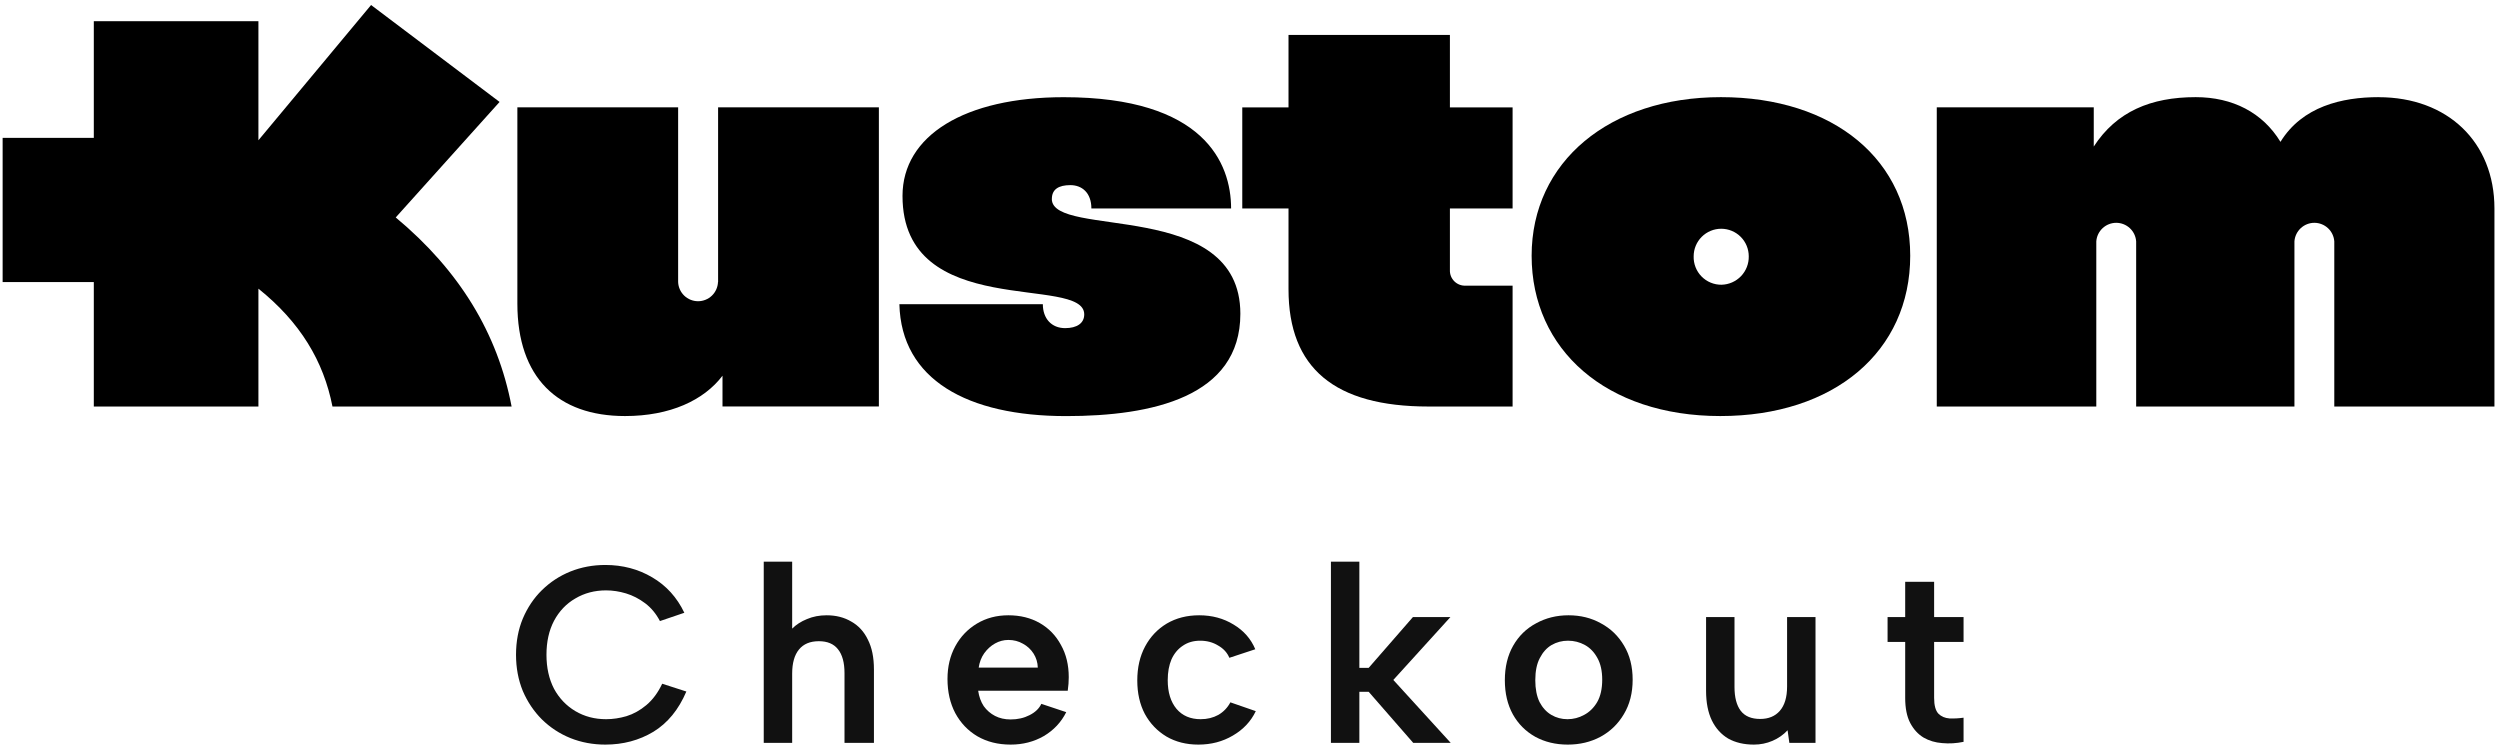 <svg width="264" height="79" viewBox="0 0 264 79" fill="none" xmlns="http://www.w3.org/2000/svg">
  <!-- Kustom -->
  <path d="M75.82 29.784C75.799 30.328 75.568 30.843 75.176 31.221C74.784 31.598 74.26 31.809 73.716 31.809C73.171 31.809 72.648 31.598 72.256 31.221C71.863 30.843 71.632 30.328 71.611 29.784V11.332H54.634V32.058C54.634 39.893 58.914 43.935 65.999 43.935C70.776 43.935 74.331 42.264 76.296 39.676V42.922H92.809V11.333H75.831V29.785L75.82 29.784Z" fill="black"/>
  <path d="M111.077 21.002C111.077 19.989 111.796 19.549 113.032 19.549C114.267 19.549 115.25 20.369 115.25 22.015H130.004C130.004 17.213 127.132 10.264 112.328 10.264C101.894 10.264 95.305 14.306 95.305 20.688C95.305 33.958 114.495 28.964 114.495 33.198C114.495 34.145 113.711 34.651 112.475 34.651C111.041 34.651 110.124 33.639 110.124 32.124H94.975C95.173 40.086 102.153 43.94 112.586 43.94C121.652 43.94 130.982 41.92 130.982 33.137C130.982 20.88 111.072 25.241 111.072 21.007L111.077 21.002Z" fill="black"/>
  <path d="M41.789 22.962L52.755 10.765L39.186 0.53L27.289 14.812V2.237H9.906V14.559H0.278V29.789H9.906V42.932H27.289V30.483C31.701 34.024 34.172 38.131 35.109 42.933H54.026C52.556 35.224 48.546 28.59 41.794 22.967L41.789 22.962Z" fill="black"/>
  <path d="M153.115 3.69H136.067V11.338H131.184V22.015H136.067V30.544C136.067 38.886 140.949 42.929 150.841 42.929H159.73V30.165H154.781C154.561 30.177 154.341 30.143 154.135 30.065C153.929 29.988 153.741 29.868 153.584 29.713C153.426 29.559 153.303 29.373 153.221 29.169C153.14 28.964 153.102 28.744 153.11 28.524V22.015H159.73V11.338H153.11V3.69H153.115Z" fill="black"/>
  <path d="M181.792 30.068C181.399 30.072 181.01 29.996 180.647 29.846C180.285 29.696 179.956 29.474 179.681 29.193C179.407 28.913 179.191 28.58 179.049 28.214C178.906 27.849 178.838 27.458 178.85 27.066C178.85 26.294 179.156 25.554 179.702 25.008C180.248 24.463 180.988 24.156 181.759 24.156C182.531 24.156 183.271 24.463 183.817 25.008C184.363 25.554 184.669 26.294 184.669 27.066C184.685 27.845 184.391 28.599 183.852 29.162C183.312 29.725 182.571 30.051 181.792 30.068ZM181.726 10.259C169.961 10.259 161.74 17.082 161.74 27.004C161.74 36.925 169.626 43.935 181.662 43.935C193.697 43.935 201.719 37.113 201.719 27.004C201.719 16.894 193.63 10.259 181.732 10.259H181.726Z" fill="black"/>
  <path d="M251.181 10.259C247.311 10.259 243.118 11.242 240.818 14.98C238.934 11.89 235.769 10.259 231.864 10.259C227.143 10.259 223.496 11.774 221.101 15.476V11.333H204.523V42.928H221.369V25.489C221.407 24.957 221.645 24.459 222.036 24.095C222.426 23.732 222.94 23.529 223.474 23.529C224.007 23.529 224.521 23.732 224.912 24.095C225.302 24.459 225.54 24.957 225.578 25.489V42.928H242.292V25.489C242.33 24.957 242.568 24.459 242.959 24.095C243.349 23.732 243.863 23.529 244.397 23.529C244.93 23.529 245.444 23.732 245.835 24.095C246.225 24.459 246.463 24.957 246.501 25.489V42.928H263.413V22.015C263.413 15 258.465 10.264 251.181 10.264V10.259Z" fill="black"/>
  <!-- Checkout -->
  <path d="M201.188 65.16V61.441H204.243V65.16H207.352V67.791H204.243V73.689C204.243 74.486 204.394 75.044 204.695 75.362C204.996 75.664 205.386 75.832 205.864 75.867C206.36 75.885 206.856 75.859 207.352 75.788V78.338C206.59 78.498 205.837 78.542 205.093 78.471C204.367 78.418 203.712 78.223 203.127 77.886C202.543 77.532 202.073 77.019 201.719 76.346C201.365 75.672 201.188 74.787 201.188 73.689V67.791H199.328V65.16H201.188Z" fill="#111111"/>
  <path d="M191.718 78.444H188.955L188.769 77.116C188.326 77.594 187.795 77.966 187.175 78.232C186.555 78.498 185.899 78.63 185.209 78.63C184.164 78.63 183.26 78.418 182.499 77.993C181.755 77.55 181.179 76.912 180.772 76.08C180.364 75.23 180.161 74.185 180.161 72.945V65.16H183.163V72.546C183.163 73.644 183.384 74.486 183.827 75.07C184.27 75.637 184.952 75.921 185.873 75.921C186.758 75.921 187.449 75.637 187.945 75.07C188.459 74.486 188.716 73.627 188.716 72.493V65.16H191.718V78.444Z" fill="#111111"/>
  <path d="M165.554 78.63C164.279 78.63 163.136 78.356 162.127 77.807C161.117 77.24 160.329 76.452 159.762 75.442C159.195 74.415 158.912 73.21 158.912 71.829C158.912 70.43 159.204 69.216 159.789 68.189C160.373 67.162 161.179 66.374 162.206 65.825C163.234 65.258 164.376 64.974 165.634 64.974C166.909 64.974 168.051 65.258 169.061 65.825C170.088 66.374 170.903 67.162 171.505 68.189C172.107 69.199 172.408 70.394 172.408 71.776C172.408 73.175 172.098 74.388 171.479 75.416C170.876 76.443 170.053 77.24 169.008 77.807C167.98 78.356 166.829 78.63 165.554 78.63ZM165.527 75.947C166.147 75.947 166.732 75.796 167.281 75.495C167.848 75.194 168.308 74.743 168.662 74.14C169.017 73.52 169.194 72.732 169.194 71.776C169.194 70.855 169.025 70.093 168.689 69.491C168.352 68.871 167.91 68.411 167.361 68.109C166.811 67.808 166.218 67.658 165.58 67.658C164.961 67.658 164.385 67.808 163.854 68.109C163.34 68.411 162.924 68.871 162.605 69.491C162.286 70.093 162.127 70.873 162.127 71.829C162.127 72.75 162.277 73.52 162.578 74.14C162.897 74.743 163.313 75.194 163.827 75.495C164.341 75.796 164.907 75.947 165.527 75.947Z" fill="#111111"/>
  <path d="M140.546 59.315H143.548V70.527H144.531L149.207 65.16H153.166L147.135 71.802L153.193 78.444H149.234L144.531 73.051H143.548V78.444H140.546V59.315Z" fill="#111111"/>
  <path d="M126.553 78.63C125.278 78.63 124.153 78.347 123.179 77.78C122.205 77.196 121.444 76.399 120.894 75.389C120.363 74.379 120.097 73.202 120.097 71.856C120.097 70.492 120.372 69.296 120.921 68.269C121.47 67.242 122.232 66.436 123.206 65.851C124.198 65.267 125.34 64.974 126.633 64.974C127.997 64.974 129.21 65.302 130.273 65.957C131.336 66.595 132.097 67.463 132.558 68.561L129.821 69.464C129.591 68.915 129.193 68.481 128.626 68.163C128.077 67.826 127.448 67.658 126.739 67.658C126.031 67.658 125.42 67.835 124.906 68.189C124.393 68.526 123.994 69.004 123.711 69.624C123.445 70.244 123.312 70.979 123.312 71.829C123.312 73.104 123.622 74.114 124.242 74.858C124.862 75.584 125.712 75.947 126.793 75.947C127.483 75.947 128.103 75.796 128.652 75.495C129.201 75.177 129.626 74.734 129.928 74.167L132.611 75.097C132.097 76.177 131.291 77.036 130.193 77.674C129.113 78.312 127.9 78.63 126.553 78.63Z" fill="#111111"/>
  <path d="M106.723 78.63C105.395 78.63 104.226 78.338 103.216 77.754C102.224 77.169 101.445 76.354 100.878 75.309C100.329 74.264 100.055 73.06 100.055 71.696C100.055 70.403 100.329 69.252 100.878 68.242C101.427 67.233 102.189 66.436 103.163 65.851C104.137 65.267 105.244 64.974 106.484 64.974C107.742 64.974 108.849 65.249 109.805 65.798C110.761 66.347 111.505 67.118 112.037 68.109C112.586 69.084 112.86 70.217 112.86 71.51C112.86 71.723 112.851 71.953 112.834 72.201C112.816 72.431 112.789 72.679 112.754 72.945H103.296C103.384 73.565 103.579 74.105 103.88 74.566C104.199 75.008 104.598 75.354 105.076 75.602C105.554 75.85 106.103 75.974 106.723 75.974C107.467 75.974 108.131 75.823 108.716 75.522C109.318 75.221 109.734 74.822 109.964 74.326L112.595 75.203C112.063 76.266 111.275 77.107 110.23 77.727C109.185 78.329 108.016 78.63 106.723 78.63ZM109.592 70.501C109.575 69.951 109.424 69.456 109.141 69.013C108.857 68.57 108.485 68.225 108.025 67.977C107.564 67.711 107.051 67.578 106.484 67.578C105.988 67.578 105.519 67.702 105.076 67.95C104.633 68.198 104.252 68.543 103.933 68.986C103.632 69.411 103.437 69.916 103.349 70.501H109.592Z" fill="#111111"/>
  <path d="M80.651 59.315H83.653V66.382C84.078 65.957 84.601 65.621 85.221 65.373C85.841 65.107 86.531 64.974 87.293 64.974C88.285 64.974 89.153 65.196 89.897 65.639C90.658 66.064 91.243 66.701 91.65 67.552C92.075 68.384 92.288 69.429 92.288 70.687V78.444H89.18V71.085C89.18 69.969 88.949 69.128 88.489 68.561C88.046 67.994 87.373 67.711 86.469 67.711C85.549 67.711 84.849 68.003 84.371 68.588C83.892 69.172 83.653 70.022 83.653 71.138V78.444H80.651V59.315Z" fill="#111111"/>
  <path d="M54.492 69.146C54.492 67.746 54.731 66.471 55.21 65.32C55.706 64.151 56.379 63.15 57.229 62.318C58.097 61.468 59.097 60.812 60.231 60.352C61.382 59.891 62.613 59.661 63.924 59.661C65.748 59.661 67.396 60.095 68.866 60.963C70.353 61.831 71.487 63.079 72.266 64.709L69.689 65.585C69.282 64.806 68.759 64.177 68.122 63.699C67.484 63.221 66.811 62.876 66.103 62.663C65.394 62.45 64.695 62.344 64.004 62.344C62.799 62.344 61.719 62.628 60.762 63.194C59.806 63.743 59.053 64.532 58.504 65.559C57.973 66.569 57.707 67.764 57.707 69.146C57.707 70.509 57.973 71.705 58.504 72.732C59.053 73.742 59.806 74.53 60.762 75.097C61.719 75.664 62.799 75.947 64.004 75.947C64.712 75.947 65.43 75.841 66.156 75.628C66.9 75.398 67.599 75.008 68.255 74.459C68.928 73.892 69.486 73.14 69.928 72.201L72.479 73.025C71.664 74.938 70.504 76.354 68.999 77.275C67.493 78.179 65.802 78.63 63.924 78.63C62.613 78.63 61.382 78.4 60.231 77.94C59.097 77.479 58.097 76.824 57.229 75.974C56.379 75.123 55.706 74.123 55.21 72.971C54.731 71.802 54.492 70.527 54.492 69.146Z" fill="#111111"/>
</svg>
